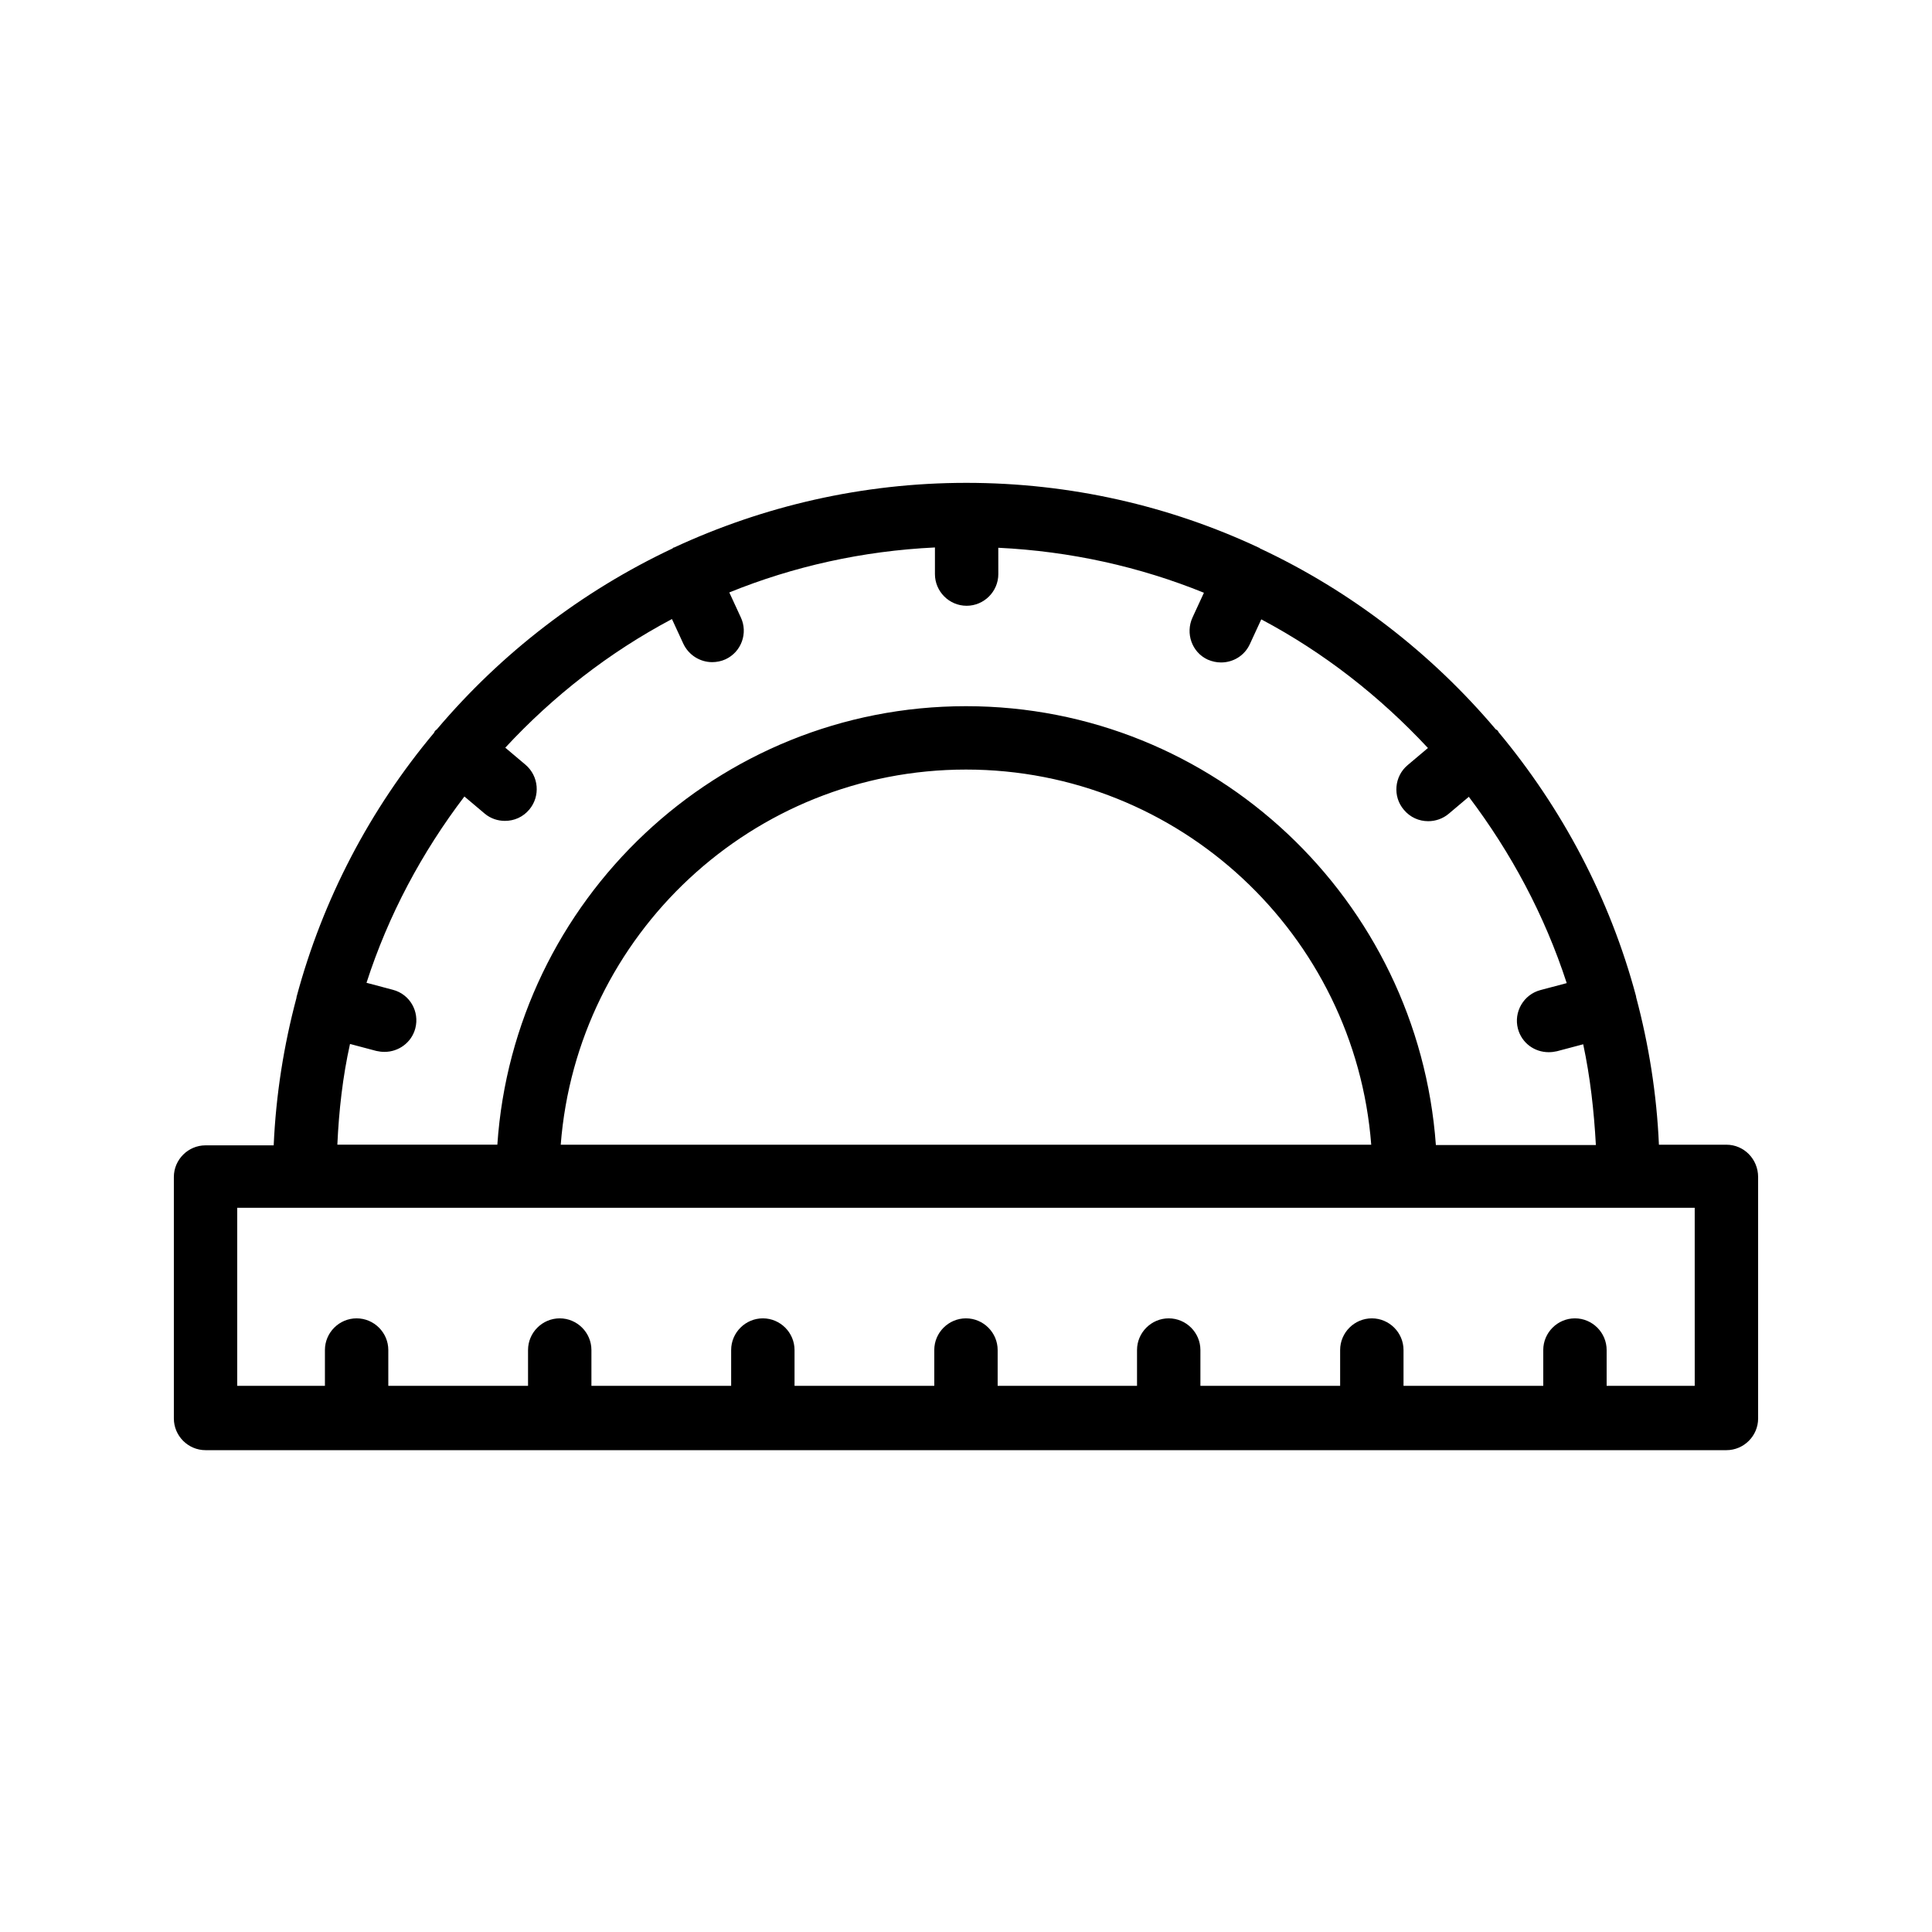 <?xml version="1.0" encoding="UTF-8"?>
<!-- Uploaded to: ICON Repo, www.iconrepo.com, Generator: ICON Repo Mixer Tools -->
<svg fill="#000000" width="800px" height="800px" version="1.1" viewBox="144 144 512 512" xmlns="http://www.w3.org/2000/svg">
 <path d="m601.52 447.36h-17.887c-0.586-13.434-2.688-26.535-6.047-39.129v-0.082-0.082c-6.969-26.113-19.648-49.879-36.441-70.031-0.082-0.168-0.168-0.336-0.25-0.418-0.168-0.168-0.336-0.25-0.504-0.336-17.047-20.152-38.289-36.609-62.473-47.945-0.082 0-0.082-0.082-0.168-0.168-0.082 0-0.168 0-0.25-0.082-23.512-11-49.793-17.129-77.418-17.129s-53.906 6.215-77.418 17.129c-0.082 0-0.168 0-0.25 0.082-0.082 0-0.082 0.082-0.168 0.168-24.098 11.336-45.426 27.793-62.473 47.945-0.168 0.168-0.336 0.25-0.504 0.418-0.082 0.168-0.168 0.336-0.25 0.504-16.879 20.152-29.473 44-36.441 70.031v0.082 0.082c-3.359 12.594-5.457 25.695-6.047 39.129h-18.059c-4.617 0-8.398 3.777-8.398 8.398v63.984c0 4.617 3.777 8.398 8.398 8.398h403.05c4.617 0 8.398-3.777 8.398-8.398v-63.984c-0.004-4.785-3.781-8.566-8.398-8.566zm-364.76-26.699 6.969 1.848c0.754 0.168 1.426 0.25 2.184 0.25 3.695 0 7.137-2.434 8.145-6.215 1.176-4.449-1.426-9.07-5.961-10.242l-6.969-1.848c5.793-17.969 14.695-34.594 25.945-49.375l5.375 4.535c1.594 1.344 3.527 1.93 5.375 1.93 2.434 0 4.785-1.008 6.465-3.023 2.938-3.527 2.519-8.816-1.008-11.84l-5.375-4.535c12.68-13.688 27.543-25.273 44.168-34.09l3.023 6.551c1.426 3.023 4.449 4.871 7.641 4.871 1.176 0 2.434-0.25 3.527-0.754 4.199-1.93 6.047-6.969 4.031-11.168l-3.023-6.551c16.961-6.887 35.266-11 54.496-11.922v7.055c0 4.617 3.777 8.398 8.398 8.398 4.617 0 8.398-3.777 8.398-8.398l-0.008-6.973c19.145 0.922 37.535 5.039 54.496 11.922l-3.023 6.551c-1.93 4.199-0.168 9.238 4.031 11.168 1.176 0.504 2.352 0.754 3.527 0.754 3.191 0 6.215-1.762 7.641-4.871l3.023-6.551c16.625 8.816 31.402 20.402 44.168 34.09l-5.375 4.535c-3.527 2.938-4.031 8.312-1.008 11.84 1.68 2.016 4.031 3.023 6.465 3.023 1.93 0 3.863-0.672 5.375-1.93l5.375-4.535c11.168 14.777 20.07 31.32 25.945 49.375l-6.969 1.848c-4.449 1.176-7.137 5.793-5.961 10.242 1.008 3.777 4.367 6.215 8.145 6.215 0.754 0 1.426-0.082 2.184-0.25l6.969-1.848c1.848 8.648 2.856 17.551 3.359 26.703h-42.402c-4.707-64.91-58.613-116.3-124.53-116.3s-119.82 51.473-124.19 116.21h-42.402c0.414-9.066 1.422-18.051 3.356-26.699zm270.63 26.699h-214.79c4.285-55.586 50.801-99.418 107.4-99.418 56.594 0 103.11 43.832 107.39 99.418zm85.73 63.902h-23.344v-9.488c0-4.617-3.777-8.398-8.398-8.398-4.617 0-8.398 3.777-8.398 8.398v9.488h-37.031v-9.488c0-4.617-3.777-8.398-8.398-8.398-4.617 0-8.398 3.777-8.398 8.398v9.488h-37.031v-9.488c0-4.617-3.777-8.398-8.398-8.398-4.617 0-8.398 3.777-8.398 8.398v9.488h-36.934v-9.488c0-4.617-3.777-8.398-8.398-8.398-4.617 0-8.398 3.777-8.398 8.398v9.488h-37.031v-9.488c0-4.617-3.777-8.398-8.398-8.398-4.617 0-8.398 3.777-8.398 8.398v9.488h-37.031v-9.488c0-4.617-3.777-8.398-8.398-8.398-4.617 0-8.398 3.777-8.398 8.398v9.488h-37.031v-9.488c0-4.617-3.777-8.398-8.398-8.398-4.617 0-8.398 3.777-8.398 8.398v9.488h-23.242v-47.191h386.25z"/>
</svg>